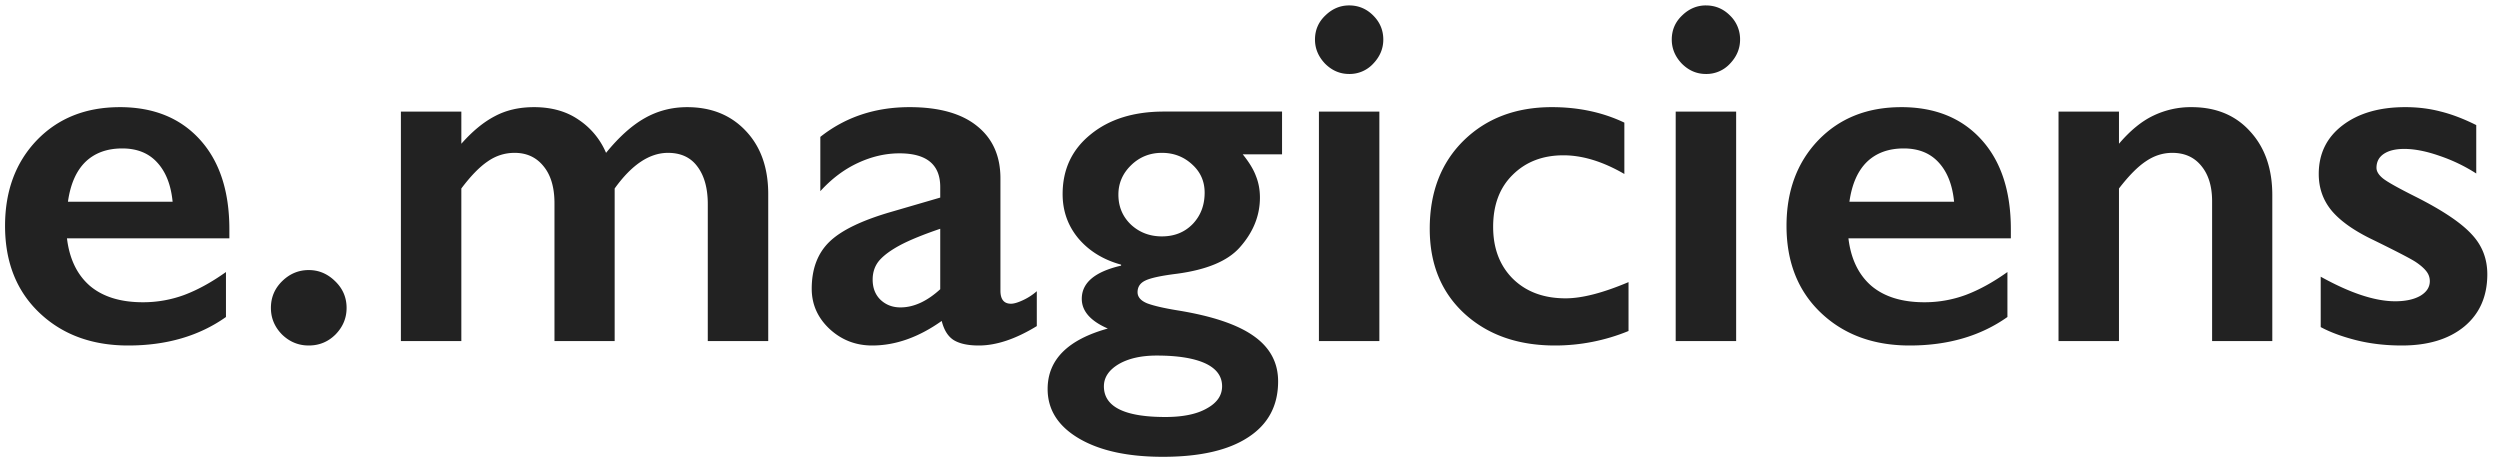 <svg xmlns="http://www.w3.org/2000/svg" width="190" height="35" fill="none"><g clip-path="url(#a)"><path fill="#222" d="M9.104 8.143c2.565 0 4.594.822 6.088 2.465 1.494 1.644 2.24 3.916 2.24 6.817v.69H5.09c.187 1.557.766 2.759 1.737 3.605.983.834 2.328 1.251 4.033 1.251a9.014 9.014 0 0 0 3.156-.56c1.021-.386 2.073-.965 3.157-1.737v3.418c-2.042 1.444-4.52 2.166-7.433 2.166-2.752 0-4.999-.828-6.742-2.484-1.743-1.656-2.614-3.86-2.614-6.61 0-2.652.803-4.819 2.409-6.5 1.618-1.68 3.722-2.52 6.312-2.52Zm4.015 7.19c-.124-1.27-.51-2.26-1.158-2.969-.647-.722-1.537-1.083-2.67-1.083-1.158 0-2.092.342-2.802 1.027-.697.685-1.139 1.693-1.325 3.025h7.955Zm10.346 5.192c.76 0 1.425.28 1.998.84.585.56.878 1.239.878 2.036 0 .772-.28 1.444-.84 2.017-.56.56-1.24.84-2.036.84-.785 0-1.463-.28-2.036-.84-.56-.573-.84-1.245-.84-2.017 0-.797.286-1.476.859-2.036s1.245-.84 2.017-.84ZM40.57 8.143c1.345 0 2.477.318 3.399.953a5.688 5.688 0 0 1 2.091 2.521c.984-1.208 1.961-2.085 2.932-2.633.984-.56 2.06-.84 3.231-.84 1.843 0 3.33.603 4.463 1.81 1.133 1.196 1.7 2.796 1.7 4.8v11.168h-4.594V15.52c0-1.208-.262-2.16-.785-2.857-.51-.697-1.257-1.046-2.24-1.046-1.407 0-2.758.903-4.053 2.708v11.597H42.14V15.445c0-1.195-.274-2.129-.822-2.8-.548-.686-1.282-1.028-2.204-1.028-.747 0-1.431.218-2.054.654-.622.423-1.288 1.108-1.998 2.054v11.597h-4.594V8.48h4.594v2.446c.834-.946 1.68-1.643 2.54-2.092.859-.46 1.849-.69 2.969-.69Zm28.554 0c2.24 0 3.953.48 5.135 1.438 1.183.947 1.774 2.273 1.774 3.978v8.534c0 .66.268.99.803.99.225 0 .536-.093.934-.28a4.307 4.307 0 0 0 1.027-.672v2.652c-1.606.983-3.075 1.475-4.407 1.475-.822 0-1.457-.137-1.905-.41-.436-.275-.74-.76-.915-1.457-1.755 1.245-3.517 1.867-5.285 1.867-1.257 0-2.34-.423-3.25-1.27-.896-.846-1.344-1.861-1.344-3.044 0-1.506.448-2.695 1.345-3.567.896-.871 2.465-1.63 4.706-2.278l3.716-1.083v-.803c0-1.706-1.033-2.559-3.1-2.559-1.058 0-2.11.243-3.156.729-1.046.485-1.998 1.201-2.857 2.147v-4.127c1.905-1.506 4.164-2.26 6.779-2.26Zm-2.802 13.11c0 .635.2 1.146.598 1.532.411.386.915.578 1.513.578 1.008 0 2.017-.46 3.025-1.381v-4.595c-1.282.436-2.29.847-3.025 1.233-.722.386-1.258.778-1.606 1.177-.336.398-.505.883-.505 1.456ZM97.436 8.48v3.249h-2.988c.485.598.822 1.152 1.008 1.662.2.498.299 1.04.299 1.625 0 1.394-.523 2.67-1.569 3.828-.92 1.009-2.502 1.662-4.743 1.961-1.208.15-2.01.324-2.41.523-.385.187-.578.48-.578.878 0 .36.237.64.71.84.485.187 1.257.367 2.315.541 2.627.424 4.557 1.071 5.79 1.943 1.245.871 1.867 2.023 1.867 3.454 0 1.843-.753 3.256-2.26 4.24-1.506.996-3.672 1.494-6.498 1.494-2.677 0-4.806-.467-6.387-1.4-1.581-.935-2.372-2.186-2.372-3.754 0-2.217 1.525-3.748 4.575-4.595-1.32-.572-1.98-1.326-1.98-2.26 0-1.22.997-2.06 2.989-2.52v-.075c-1.357-.373-2.44-1.04-3.25-1.998-.796-.959-1.195-2.08-1.195-3.362 0-1.88.71-3.392 2.13-4.538 1.418-1.158 3.273-1.736 5.564-1.736h8.983Zm-12.438 6.312c0 .909.318 1.668.953 2.278.647.598 1.431.896 2.353.896.946 0 1.724-.31 2.334-.933.61-.635.915-1.432.915-2.39 0-.86-.317-1.576-.952-2.148-.635-.585-1.4-.878-2.297-.878-.922 0-1.706.317-2.353.952-.635.623-.953 1.364-.953 2.223Zm-1.102 14.566c0 1.556 1.557 2.334 4.67 2.334 1.344 0 2.396-.218 3.155-.653.772-.424 1.158-.984 1.158-1.681 0-.772-.436-1.357-1.307-1.755-.86-.386-2.08-.58-3.66-.58-1.183 0-2.148.219-2.895.654-.747.448-1.12 1.009-1.12 1.681ZM102.535.412c.71 0 1.32.255 1.83.766.511.51.766 1.12.766 1.83 0 .685-.255 1.295-.766 1.83a2.43 2.43 0 0 1-1.83.784c-.697 0-1.307-.261-1.83-.784-.51-.535-.766-1.145-.766-1.83 0-.722.262-1.332.785-1.83.523-.51 1.126-.766 1.811-.766Zm2.297 8.068v17.442h-4.594V8.48h4.594Zm13.11-.337c2.029 0 3.865.393 5.509 1.177v3.903c-1.631-.946-3.175-1.42-4.631-1.42-1.569 0-2.852.492-3.848 1.476-.995.971-1.493 2.29-1.493 3.96 0 1.63.498 2.944 1.493 3.94 1.009.995 2.347 1.494 4.016 1.494 1.245 0 2.838-.411 4.78-1.233v3.716a14.68 14.68 0 0 1-5.583 1.102c-2.827 0-5.124-.81-6.891-2.428-1.756-1.618-2.634-3.766-2.634-6.442 0-2.777.859-5.012 2.578-6.705 1.73-1.693 3.965-2.54 6.704-2.54ZM129.65.413c.71 0 1.32.254 1.83.765a2.5 2.5 0 0 1 .766 1.83c0 .685-.256 1.295-.766 1.83a2.43 2.43 0 0 1-1.83.784c-.697 0-1.307-.261-1.83-.784-.511-.535-.766-1.145-.766-1.83 0-.722.262-1.332.784-1.83.523-.51 1.127-.766 1.812-.766Zm2.297 8.067v17.442h-4.594V8.48h4.594Zm12.549-.337c2.565 0 4.594.822 6.088 2.465 1.494 1.644 2.241 3.916 2.241 6.817v.69h-12.344c.187 1.557.766 2.759 1.737 3.605.984.834 2.328 1.251 4.034 1.251a9.019 9.019 0 0 0 3.156-.56c1.021-.386 2.073-.965 3.156-1.737v3.418c-2.042 1.444-4.519 2.166-7.433 2.166-2.751 0-4.998-.828-6.741-2.484-1.743-1.656-2.615-3.86-2.615-6.61 0-2.652.803-4.819 2.409-6.5 1.619-1.68 3.723-2.52 6.312-2.52Zm4.015 7.19c-.124-1.27-.51-2.26-1.157-2.969-.648-.722-1.538-1.083-2.671-1.083-1.158 0-2.091.342-2.801 1.027-.697.685-1.139 1.693-1.326 3.025h7.955Zm18.04-7.19c1.868 0 3.356.617 4.464 1.85 1.12 1.22 1.68 2.832 1.68 4.836v11.093h-4.575V15.296c0-1.133-.274-2.03-.822-2.69-.535-.66-1.27-.989-2.203-.989-.71 0-1.376.212-1.999.635-.622.41-1.307 1.102-2.054 2.073v11.597h-4.594V8.48h4.594v2.446c.847-.996 1.712-1.706 2.596-2.129a6.574 6.574 0 0 1 2.913-.654Zm16.247 0c.959 0 1.862.112 2.708.337.847.211 1.743.554 2.689 1.027v3.679a12.607 12.607 0 0 0-2.801-1.345c-.996-.348-1.886-.523-2.67-.523-.66 0-1.177.125-1.55.374-.374.249-.561.604-.561 1.064 0 .262.156.523.467.784.312.262 1.164.741 2.559 1.438 1.992 1.009 3.386 1.943 4.183 2.802.809.846 1.214 1.867 1.214 3.062 0 1.681-.585 3.007-1.756 3.978-1.17.959-2.751 1.438-4.743 1.438-1.245 0-2.409-.137-3.492-.41-1.071-.275-1.961-.605-2.671-.99v-3.829c2.241 1.245 4.127 1.868 5.659 1.868.784 0 1.419-.137 1.905-.411.485-.287.728-.66.728-1.12 0-.275-.087-.524-.262-.748-.174-.224-.435-.454-.784-.69-.349-.237-1.438-.804-3.268-1.7-1.407-.672-2.446-1.4-3.119-2.185-.672-.797-1.008-1.737-1.008-2.82 0-1.544.604-2.776 1.811-3.698 1.208-.92 2.795-1.382 4.762-1.382Z"/></g><defs><clipPath id="a"><path fill="#fff" d="M0 0h190v35H0z"/></clipPath></defs></svg>